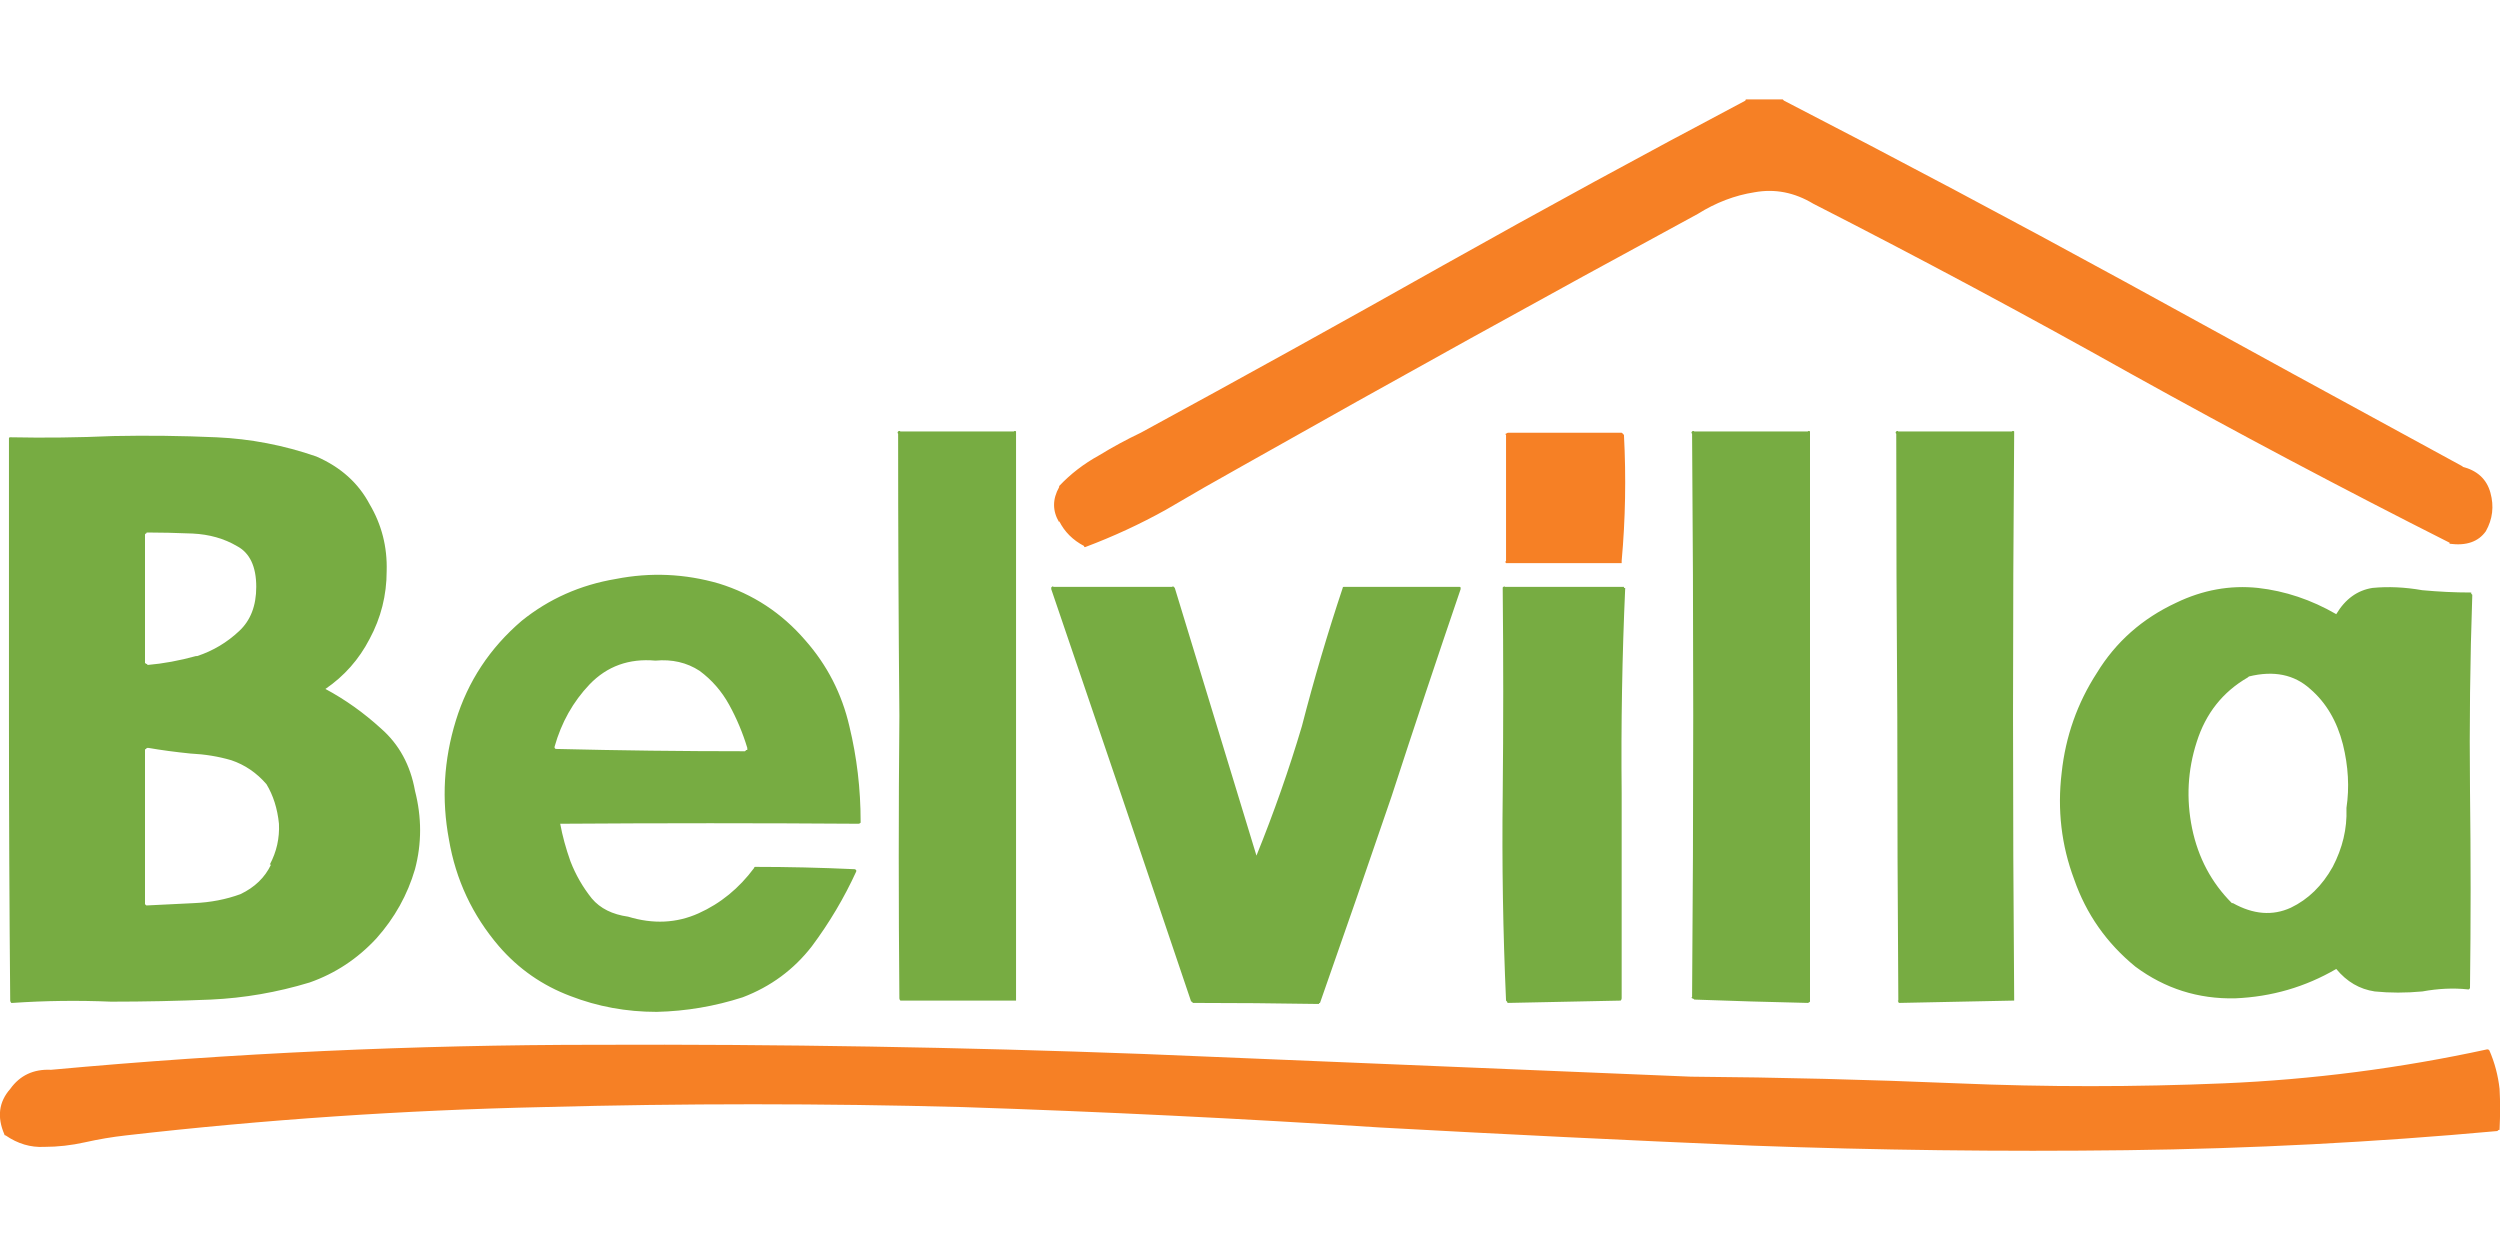 
<svg xmlns="http://www.w3.org/2000/svg" version="1.1" xmlns:xlink="http://www.w3.org/1999/xlink" preserveAspectRatio="none" x="0px" y="0px" width="600px" height="300px" viewBox="0 0 600 300">
<rect x="0" y="0" width="600" height="300" fill="#333333" stroke="none"/>
<defs>
<g id="Layer1_0_FILL">
<path fill="#FFFFFF" stroke="none" d="
M 600 300
L 600 0 0 0 0 300 600 300 Z"/>
</g>

<g id="Layer0_0_FILL">
<path fill="#77AC42" stroke="none" d="
M 75.9 109.55
Q 64.2 105.5 51.95 104.95 39.45 104.4 27.2 104.65 14.7 105.2 2.7 104.95
L 2.45 104.95
Q 2.15 104.95 2.15 105.2
L 2.15 105.5
Q 2.15 139.2 2.15 172.95 2.15 206.15 2.45 240.15 2.45 240.4 2.7 240.7
L 3 240.7
Q 14.7 239.9 26.65 240.4 38.65 240.4 50.6 239.9 62.6 239.35 74.3 235.8 83.55 232.55 90.35 225.2 96.9 217.85 99.6 208.6 102.05 199.35 99.6 189.8 97.95 180.55 91.45 174.85 85.2 169.15 78.1 165.35 84.9 160.7 88.7 153.35 92.8 145.75 92.8 137.05 93.05 128.35 88.7 121 84.65 113.35 75.9 109.55
M 56.85 131.05
Q 61.5 133.5 61.5 140.85 61.5 147.65 57.4 151.45 53.05 155.55 47.35 157.45
L 47.05 157.45
Q 41.1 159.1 35.35 159.6
L 35.35 159.35 35.1 159.35 34.8 159.1
Q 34.8 143.3 34.8 128.35 34.8 128.05 35.1 128.05 35.1 127.8 35.35 127.8 40 127.8 46.25 128.05 52.25 128.35 56.85 131.05
M 34.8 180
Q 34.8 179.75 35.1 179.75 35.1 179.5 35.35 179.5
L 35.65 179.5
Q 40.25 180.3 45.7 180.85 50.9 181.1 55.5 182.45 60.4 184.1 63.95 188.2 66.4 192.25 66.95 197.7 67.2 202.9 64.75 207.5
L 65.05 207.5
Q 62.85 212.15 57.7 214.6 52.5 216.5 46.55 216.75 40.8 217 35.35 217.3
L 35.1 217.3 34.8 217
Q 34.8 198.5 34.8 180
M 206.55 197.15
Q 206.55 185.45 203.85 174.3 201.15 162.6 193.25 153.65 184.8 143.85 172.55 140.05 160.3 136.5 147.8 138.95 135 141.1 125.2 149 113.75 158.8 109.4 172.95 105.05 187.1 107.75 201.5 110.2 215.95 119.75 227.1 126.8 235.25 136.9 239.05 146.7 242.85 157.6 242.85 168.2 242.6 178.25 239.35 188.35 235.5 194.85 227.1 201.15 218.65 205.5 209.15
L 205.5 208.85 205.2 208.6 204.95 208.6
Q 192.95 208.05 181.25 208.05 181 208.05 181 208.3 175.55 215.65 167.65 219.2 159.75 222.75 150.75 220 145.05 219.2 142.05 215.65 138.8 211.6 136.9 206.7 135.25 202.05 134.45 197.7 170.65 197.45 206.05 197.7 206.3 197.7 206.55 197.45
L 206.55 197.15
M 167.9 161
Q 172.3 164.25 175 169.15 177.7 174.05 179.35 179.5 179.35 179.75 179.35 180
L 179.1 180 178.8 180.3
Q 156.2 180.3 133.65 179.75
L 133.35 179.75 133.1 179.5 133.1 179.2
Q 135.55 170.5 141.5 164.25 147.8 157.7 157.3 158.55 163.3 158 167.9 161
M 216.1 103.55
Q 215.85 103.3 215.55 103.55 215.3 103.85 215.55 104.1 215.55 137.85 215.85 171.85 215.55 205.6 215.85 239.6 215.85 239.9 216.1 240.15
L 216.35 240.15
Q 229.45 240.15 243.3 240.15 243.6 240.15 243.85 240.15 243.85 239.9 243.85 239.6 243.85 171.85 243.85 104.1 243.85 103.85 243.85 103.55 243.6 103.3 243.3 103.55 229.7 103.55 216.1 103.55
M 406.1 103.55
Q 405.8 103.85 406.1 104.1 406.65 171.6 406.1 239.35 405.8 239.35 406.1 239.6 406.35 239.6 406.65 239.9 420.25 240.4 433.85 240.7 434.1 240.7 434.4 240.4
L 434.4 240.15
Q 434.4 172.15 434.4 104.1 434.4 103.85 434.4 103.55 434.1 103.3 433.85 103.55 420.25 103.55 406.65 103.55 406.35 103.3 406.1 103.55
M 482.85 103.55
Q 469.25 103.55 455.6 103.55 455.35 103.3 455.1 103.55 454.8 103.85 455.1 104.1 455.1 138.15 455.35 172.15 455.35 205.85 455.6 240.15 455.35 240.15 455.6 240.4 455.6 240.7 455.9 240.7 468.95 240.4 482.85 240.15 483.1 240.15 483.4 240.15 483.4 239.9 483.4 239.6 482.85 171.3 483.4 104.1 483.4 103.85 483.4 103.55 483.1 103.3 482.85 103.55
M 350.3 140.85
L 350 140.85
Q 336.4 140.85 322.8 140.85
L 322.5 140.85
Q 322.25 140.85 322.25 141.1 316.8 157.45 312.45 174.3 307.85 189.8 301.55 205.35 291.75 173.2 281.95 141.1
L 281.7 140.85
Q 281.4 140.55 281.4 140.85 267 140.85 252.85 140.85 252.55 140.55 252.55 140.85 252.3 140.85 252.3 141.1
L 252.3 141.4
Q 269.2 190.9 285.8 240.15 285.8 240.4 286.05 240.4
L 286.3 240.7
Q 301.3 240.7 316.25 240.95
L 316.55 240.95
Q 316.55 240.7 316.8 240.7 325.5 215.95 333.95 191.2 342.1 166.15 350.55 141.4
L 350.55 141.1
Q 350.55 140.85 350.3 140.85
M 390.05 141.1
L 389.75 141.1 389.75 140.85 389.5 140.85
Q 375.35 140.85 361.15 140.85 360.9 140.55 360.9 140.85 360.65 140.85 360.65 141.1 360.9 165.9 360.65 190.9 360.35 215.4 361.45 240.15
L 361.7 240.4
Q 361.7 240.7 362 240.7 375.35 240.4 388.65 240.15
L 388.95 240.15
Q 389.2 239.9 389.2 239.6 389.2 215.1 389.2 190.35 388.95 165.6 390.05 141.1
M 560.7 147.4
Q 551.7 142.2 541.9 141.1 531.85 140.05 522.3 144.65 510.05 150.35 503.25 161.5 496.2 172.4 494.8 185.45 493.2 198.8 497.8 211.05 502.15 223.55 512.5 232 523.15 239.9 536.45 239.6 549.55 239.05 560.7 232.55 564.5 237.15 569.95 237.95 575.4 238.5 581.35 237.95 587.1 236.9 592.25 237.45
L 592.55 237.45 592.8 237.15 592.8 236.9
Q 593.1 213.5 592.8 189.8 592.55 166.15 593.35 142.75
L 593.1 142.5 593.1 142.2 592.8 142.2
Q 587.35 142.2 581.35 141.65 575.1 140.55 569.4 141.1 563.95 141.95 560.7 147.4
M 539.75 162.35
Q 548.7 160.15 554.45 165.35 560.15 170.25 562.3 178.65 564.25 186.55 563.15 193.9
L 563.15 194.15
Q 563.4 201.25 559.85 208.05 556.05 214.85 549.8 217.85 543.25 220.85 535.9 216.75
L 535.65 216.75
Q 528.3 209.4 526.1 198.8 523.95 188.2 527.2 178.1 530.45 167.8 539.45 162.6
L 539.75 162.35 Z"/>

<path fill="#F68025" stroke="none" d="
M 469.8 260
Q 437.65 258.65 405.8 258.4 340.2 255.65 274.35 252.95 208.75 250.5 143.15 250.75 77.55 250.75 12.25 256.75 5.95 256.45 2.45 261.35 -1.65 266 1.05 272.25 1.05 272.5 1.35 272.5 5.7 275.5 10.6 275.25 15.5 275.25 20.4 274.15 25.3 273.05 30.2 272.5 80 266.8 130.35 265.7 180.7 264.35 231.05 265.7 281.15 267.35 331.25 270.6 375.85 273.05 420.5 274.95 465.4 276.6 510.35 276.05 554.95 275.5 599.35 271.45 599.6 271.15 599.9 271.15
L 599.9 270.9
Q 600.15 266 599.9 261.35 599.35 256.45 597.45 252.1
L 597.15 251.85 596.9 251.85
Q 565.6 258.65 533.75 260 501.6 261.35 469.8 260
M 389.2 134.6
Q 390.55 119.65 389.75 104.4
L 389.5 104.1 389.2 103.85
Q 375.35 103.85 362 103.85 361.7 103.85 361.45 104.1 361.15 104.1 361.45 104.4 361.45 119.1 361.45 134.6 361.15 134.85 361.45 135.15 361.7 135.15 362 135.15 375.6 135.15 388.65 135.15 388.95 135.15 389.2 135.15 389.2 134.85 389.2 134.6
M 597.7 118.25
Q 596.35 113.35 590.9 112
L 591.15 112
Q 550.6 89.95 510.05 67.65 469.25 45.35 428.15 24.15
L 427.85 23.85 419.15 23.85
Q 418.9 23.85 418.9 24.15 382.4 43.45 346.5 63.6 310.3 84 273.8 103.85 268.65 106.3 263.75 109.3 258.3 112.3 254.2 116.65
L 254.2 116.9
Q 251.75 121.25 254.2 125.35
L 254.2 125.05
Q 256.1 128.9 260.2 131.05
L 260.2 131.3 260.45 131.3
Q 270.55 127.5 279.8 122.35 289.05 116.9 298.3 111.75 352.75 81 407.45 51.35 414 47.25 421.05 46.15 428.4 44.8 435.2 48.9 473.6 68.5 511.4 89.7 549.55 110.9 587.9 130.25
L 587.9 130.5
Q 593.9 131.3 596.6 127.5 599.05 123.15 597.7 118.25 Z"/>
</g>
</defs>

<g transform="matrix( 1, 0, 0, 1, 0,0) ">
<use xlink:href="#Layer1_0_FILL"/>
</g>

<g transform="matrix( 1, 0, 0, 1, 0,0) ">
<use xlink:href="#Layer0_0_FILL"/>
</g>
</svg>
